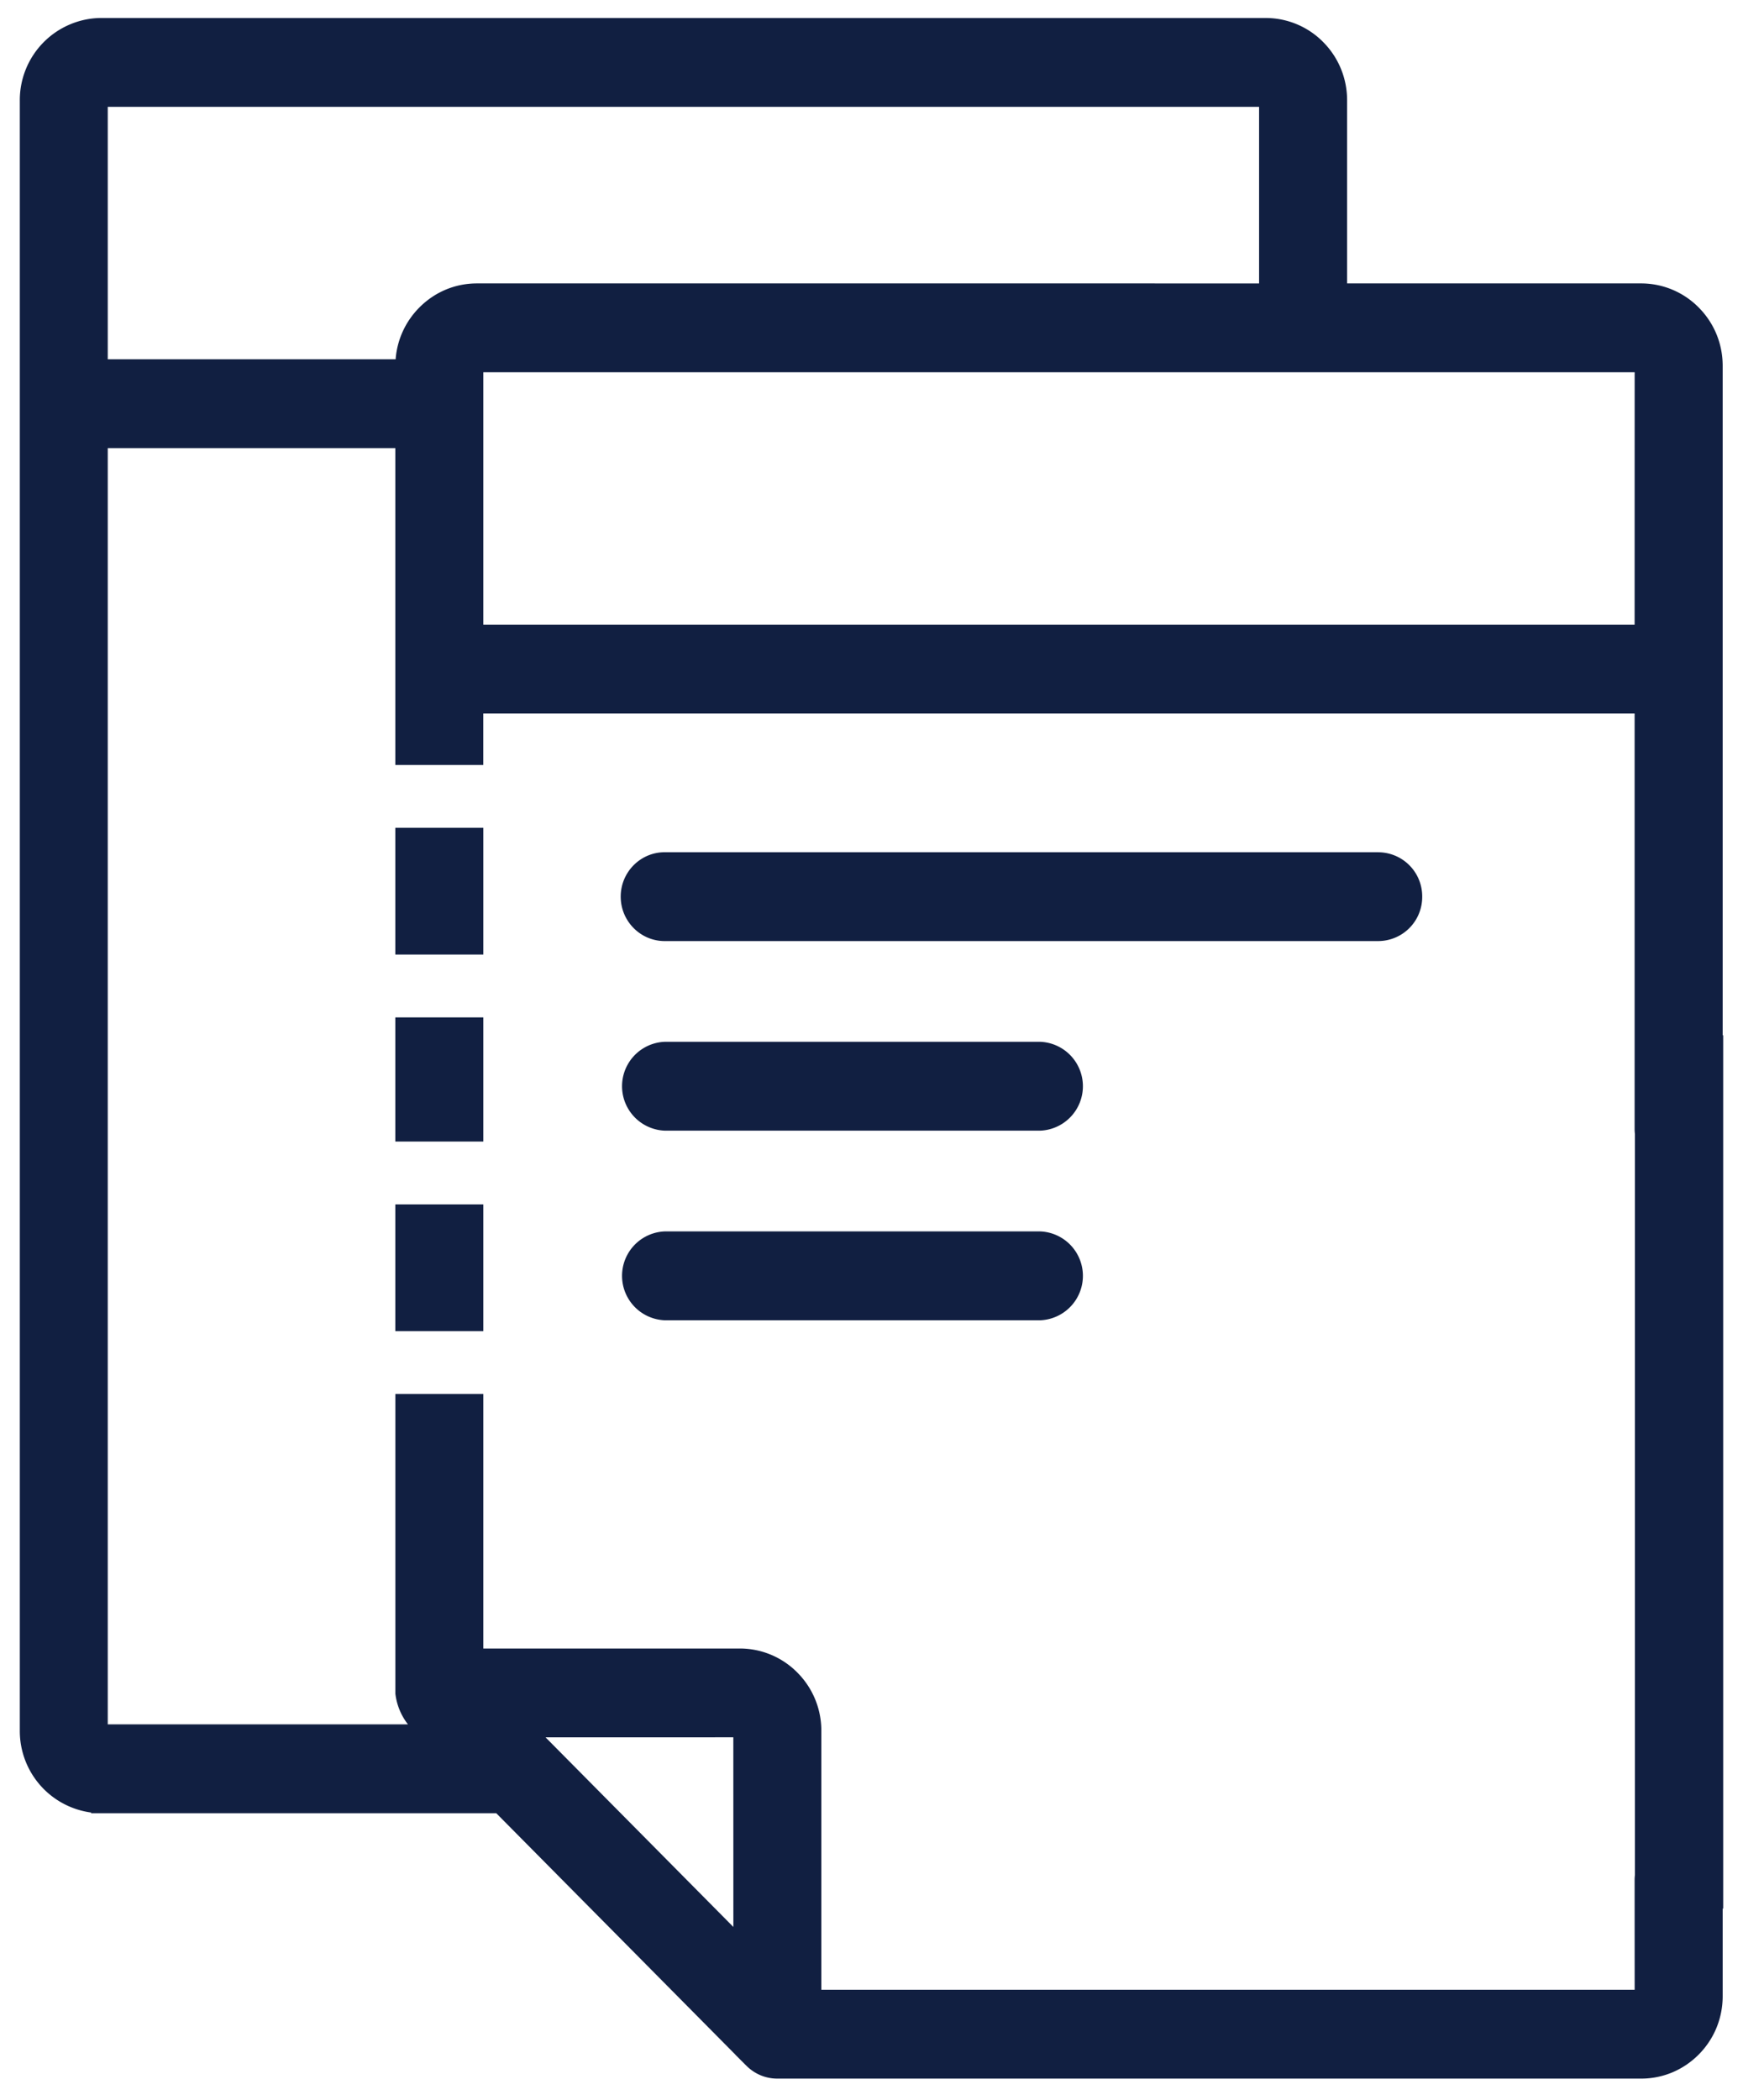 <svg xmlns="http://www.w3.org/2000/svg" width="44" height="53" viewBox="0 0 44 53"><g><g clip-path="url(#clip-c20bf745-8f46-46fd-b634-17bf89604467)"><path fill="#111f41" d="M34.792 21.506H16.779c-.612 0-1.11.503-1.11 1.12 0 .619.498 1.122 1.11 1.122h18.013a1.113 1.113 0 0 0 1.11-1.121 1.113 1.113 0 0 0-1.11-1.12"/></g><g clip-path="url(#clip-c20bf745-8f46-46fd-b634-17bf89604467)"><path fill="#111f41" d="M26.262 26.29H16.776a1.122 1.122 0 0 0 .003 2.242h9.483a1.122 1.122 0 0 0 0-2.242"/></g><g clip-path="url(#clip-c20bf745-8f46-46fd-b634-17bf89604467)"><path fill="#111f41" d="M26.262 31.075H16.776a1.122 1.122 0 0 0 .003 2.242h9.483a1.122 1.122 0 0 0 0-2.242"/></g><g clip-path="url(#clip-c20bf745-8f46-46fd-b634-17bf89604467)"><path fill="#111f41" d="M9.98 24.088v-3.199h2.221v3.199z"/></g><g clip-path="url(#clip-c20bf745-8f46-46fd-b634-17bf89604467)"><path fill="#111f41" d="M9.98 33.592v-3.199h2.221v3.199z"/></g><g clip-path="url(#clip-c20bf745-8f46-46fd-b634-17bf89604467)"><path fill="#111f41" d="M9.98 28.807v-3.133h2.221v3.133z"/></g><g clip-path="url(#clip-c20bf745-8f46-46fd-b634-17bf89604467)"><path fill="#111f41" d="M41.265 50.212H20.734v-6.534c0-.555-.215-1.077-.604-1.469a2.039 2.039 0 0 0-1.455-.609h-6.474v-6.423h-2.22V42.741c.033.284.144.551.317.773H2.72V11.308h7.26v7.996h2.22v-1.298h29.064v10.486c0 .044.003.086.008.128v18.692a1.149 1.149 0 0 0-.008.127zm-22.752-1.585l-4.741-4.785 4.74-.001zM2.72 2.696h29.064v4.456H12.039c-.55 0-1.066.217-1.455.61-.35.353-.559.811-.597 1.304H2.72zm38.544 13.068H12.201v-6.37h29.064zM43.5 26.125h-.013V9.23c0-.555-.215-1.077-.604-1.469a2.04 2.04 0 0 0-1.455-.609h-7.422v-4.62c0-.555-.214-1.077-.603-1.47a2.04 2.04 0 0 0-1.455-.608H2.558c-.541 0-1.071.223-1.454.609A2.076 2.076 0 0 0 .5 2.532v41.146a2.076 2.076 0 0 0 1.804 2.062l-.008.016h10.231l6.034 6.09h-.002l.28.28c.21.211.488.328.784.328h21.805c.55 0 1.066-.217 1.455-.609s.603-.914.604-1.469v-2.213h.013z"/></g></g></svg>